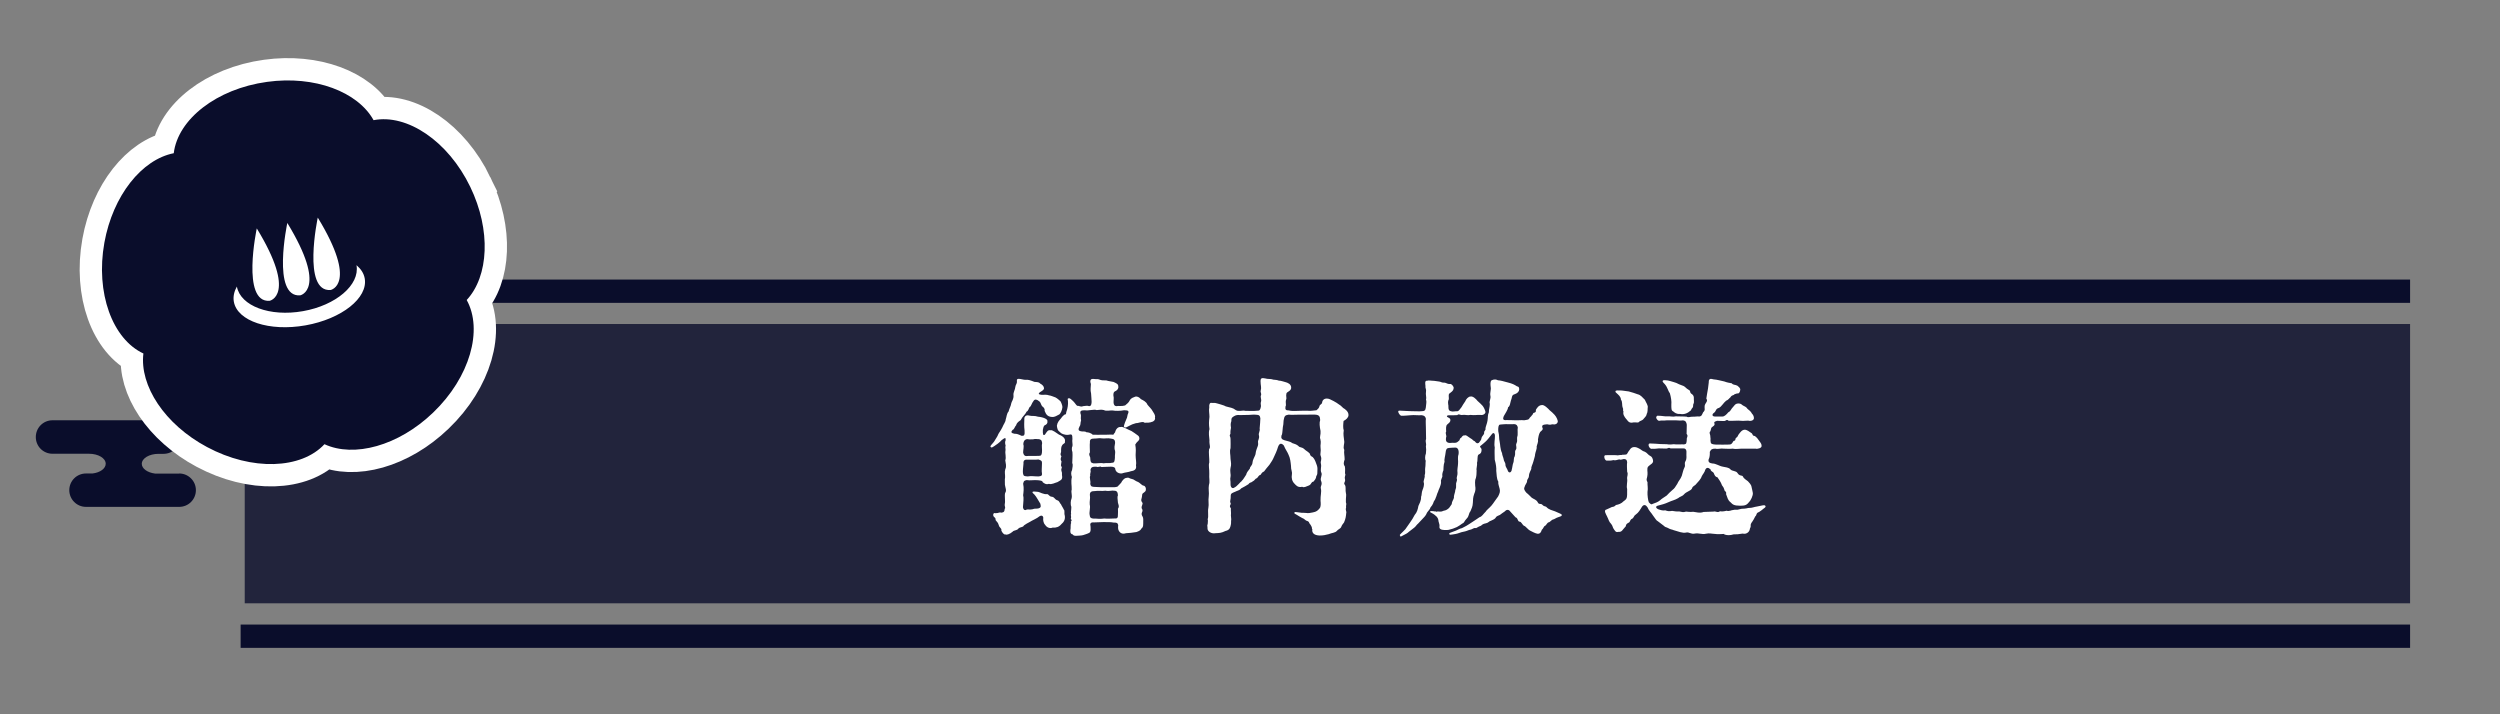 <?xml version="1.0" encoding="UTF-8"?>
<svg id="_レイヤー_2" data-name="レイヤー 2" xmlns="http://www.w3.org/2000/svg" xmlns:xlink="http://www.w3.org/1999/xlink" viewBox="0 0 280 80">
  <rect x="0" y="0" width="280" height="80" fill="#808080" stroke="none"/>
  <defs>
    <style>
      .cls-1, .cls-2 {
        fill: none;
      }

      .cls-2 {
        stroke: #fff;
        stroke-miterlimit: 10;
        stroke-width: 5px;
      }

      .cls-3 {
        opacity: .8;
      }

      .cls-3, .cls-4 {
        fill: #0a0d2b;
      }

      .cls-5 {
        fill: #fff;
      }

      .cls-6 {
        clip-path: url(#clippath);
      }
    </style>
    <clipPath id="clippath">
      <rect class="cls-1" width="280" height="80"/>
    </clipPath>
  </defs>
  <g id="_デザイン" data-name="デザイン">
    <g id="_メニューアイコン_SNSアイコン" data-name="メニューアイコン・SNSアイコン">
      <g id="_館内放送" data-name="館内放送">
        <g class="cls-6">
          <g>
            <rect class="cls-3" x="27.41" y="36.29" width="242.52" height="31.28"/>
            <g>
              <rect class="cls-4" x="26.95" y="31.31" width="242.98" height="2.61"/>
              <rect class="cls-4" x="26.95" y="69.95" width="242.98" height="2.61"/>
            </g>
            <g>
              <path class="cls-4" d="M20.06,53.04h-2.7c-.85-.11-1.48-.56-1.48-1.09,0-.62.84-1.12,1.87-1.12h.57c1.04,0,1.87-.84,1.87-1.88s-.84-1.88-1.87-1.88H5.92s-.03,0-.04,0c-1.04,0-1.87.84-1.87,1.88s.83,1.86,1.85,1.87h0s4.11,0,4.11,0c1.04,0,1.87.5,1.87,1.12,0,.54-.63.99-1.48,1.09h-.69s-.03,0-.04,0c-1.04,0-1.87.84-1.87,1.87s.84,1.87,1.87,1.87c0,0,0,0,0,0h0s10.44,0,10.44,0c1.04,0,1.87-.84,1.87-1.87s-.84-1.87-1.87-1.87Z"/>
              <g>
                <path class="cls-2" d="M52.67,20.93c-2.49-5.15-7.08-8.2-10.83-7.47-1.76-3.17-6.58-5.03-11.93-4.29-5.67.78-9.99,4.2-10.45,7.99-3.56.7-6.81,4.71-7.77,10.02-1.01,5.63.91,10.8,4.37,12.41-.44,3.6,2.37,7.94,7.13,10.48,5.04,2.7,10.55,2.48,13.15-.32,3.29,1.53,8.28.2,12.17-3.54,4.13-3.96,5.61-9.27,3.76-12.61,2.47-2.66,2.75-7.81.4-12.67Z"/>
                <path class="cls-4" d="M52.67,20.93c-2.49-5.15-7.08-8.2-10.83-7.47-1.76-3.17-6.58-5.03-11.93-4.29-5.67.78-9.99,4.2-10.45,7.99-3.56.7-6.81,4.71-7.77,10.02-1.01,5.63.91,10.8,4.37,12.41-.44,3.6,2.37,7.94,7.13,10.48,5.04,2.7,10.55,2.48,13.15-.32,3.29,1.53,8.28.2,12.17-3.54,4.13-3.96,5.61-9.27,3.76-12.61,2.47-2.66,2.75-7.81.4-12.67Z"/>
              </g>
              <g>
                <path class="cls-5" d="M39.93,29.72c.38,2.18-2.3,4.48-6,5.13-3.7.66-7.01-.58-7.4-2.76-.31.56-.44,1.13-.34,1.7.39,2.18,3.98,3.37,8.03,2.65,4.05-.72,7.01-3.07,6.63-5.25-.1-.57-.42-1.06-.91-1.48Z"/>
                <path class="cls-5" d="M28.76,25.58s-1.78,8.36,1.44,8.11c0,0,3.12-.63-1.44-8.11Z"/>
                <path class="cls-5" d="M32.18,24.97s-1.78,8.36,1.44,8.11c0,0,3.12-.63-1.44-8.11Z"/>
                <path class="cls-5" d="M35.59,24.37s-1.78,8.36,1.44,8.11c0,0,3.12-.63-1.44-8.11Z"/>
              </g>
            </g>
          </g>
          <g>
            <path class="cls-5" d="M112.16,59.4c.02-.27-.23-.28-.3-.59-.11-.34-.17-.3-.36-.57.06-.27-.21-.3-.25-.48-.06-.3.17-.34.23-.28.42,0,.44-.15.67-.06.27-.04.36-.11.38-.44.13-.09-.04-.28,0-.51.09-.34-.04-.89.04-1.25.21-.28.02-.59-.02-.93.02-.15-.04-.55.02-.82.02-.32-.08-.57.02-.91.17-.34.04-.65,0-1.01.13-.29-.04-.82.02-1.04.04-.3-.06-.38.02-.59-.04-.17-.11-.4,0-.61.02-.34-.06-.3-.44-.02-.21.25-.68.59-.84.68-.15.09-.27.21-.38.11-.02-.02-.04-.04-.04-.08,0-.06.06-.11.11-.19.08-.09.32-.34.42-.55.15-.28.21-.28.34-.61.06-.15.25-.36.46-.78.15-.38.36-.59.38-.89.1-.27.11-.68.32-.89.09-.38.25-.57.3-.91.02-.19.3-.46.25-.93-.04-.3.19-.61.21-.93.04-.3.21-.3.17-.68-.02-.17.08-.21.21-.21.23,0,.59.13.78.11.29-.04.59.08.97.23.21.04.49-.02.65.19.17.09.38.23.42.48.04.19-.09.27-.48.51-.19.19-.09.23.23.27.34,0,.55-.04.82.06.19.02.44.13.72.23.27.15.34.25.55.42.08.09.23.49.23.66-.02.36-.23.74-.34.82-.32.15-.49.32-.85.29-.44-.04-.63-.23-.8-.68.04-.23-.1-.4-.29-.53-.13-.19-.17-.46-.3-.53-.3-.25-.49-.27-.63-.09-.27.34-.27.63-.46.72-.11.15-.13.42-.36.53-.04.13-.17.28-.36.51-.19.19-.23.44-.38.49-.23.15-.4.36-.4.49-.19.19-.21.48-.4.53-.21.23-.21.36.19.44.25-.02.49.08.8.23.29.02.38-.04.34-.61-.06-.42-.04-.93-.02-1.41.08-.23.27-.34.63-.23.23.06.53-.02.89.11.67.06,1.12.3,1.06.51.04.17-.06.38-.32.46-.13.13-.13.25-.19.49-.02.49.02.7.23.55.21-.3.32-.55.61-.49.23-.08.66.3.97.49.47.17.74.49.66.74.06.27-.17.23-.3.44-.13.17-.13.4-.13.76-.17.46.11.42.02.53-.17.46.08.46.02.57l-.04.3c-.06.21.15.28.06.42-.11.28.06.42.04.55v.21c.1.55-.11.55-.51.8-.25.06-.65.3-.95.19-.3.11-.53-.04-.7-.19-.02-.15-.19-.17-.48-.21-.48-.06-.97.06-1.31-.02-.23.06-.32.04-.4.4.11.53.04.97,0,1.29.09.32.02.76-.02,1.35.04.21.11.34.3.32.25-.15.36,0,.76-.09.32-.13.42-.02.72-.11.15-.08.28-.08.17-.51-.19-.29-.44-.78-.65-1.01-.13-.15-.27-.21-.23-.3.04-.09.25-.06.63-.02.17.02.63.32,1.03.25.19.06.21.28.53.3.27.04.28.27.55.38.32.09.25.29.46.48.02.09.25.42.3.57.15.11.02.42.11.65.09.44-.1.76-.38.99-.25.3-.57.42-.97.38-.34.15-.68-.04-.84-.3-.23-.23-.25-.63-.21-.8-.04-.27-.25-.28-.42-.17-.28.25-.85.47-1.08.63-.23.11-.57.32-.67.4-.1.25-.42.13-.65.38-.09.17-.51.17-.59.3-.34.3-.72.42-.82.32-.11.09-.36-.15-.48-.44ZM116.32,53.36c.36-.04.4-.11.38-.34-.06-.27,0-.63,0-1.1.02-.28-.06-.36-.4-.46-.29.04-.67.02-1.14.02-.36-.04-.57.06-.53.44-.04.46-.09.8-.06,1.08.06.36.17.32.53.36.4-.08.72,0,1.22,0ZM116.32,51.06c.32,0,.34-.11.38-.4.04-.34-.06-.74.02-1.04-.04-.34-.15-.4-.4-.44-.15.02-.36-.06-.59.02-.36.02-.49.02-.7-.02-.36.06-.42.38-.42.59.1.21-.02.61-.02.91.04.27.19.42.38.4.23-.04.85,0,1.35-.02ZM120.06,59.83c-.21-.08-.21-.34-.15-.67-.02-.09.02-.32.02-.49.13-.21-.09-.17.04-.28.15-.23-.06-.17-.04-.3.1-.28-.06-.4.04-.51-.06-.19.02-.44.02-.82-.11-.21-.08-.72.02-.91.11-.4-.08-.68.02-1.01.02-.47-.11-.87.02-1.41-.1-.3-.11-.57.02-.78.04-.29.13-.61.02-.78,0-.3.06-.8.02-1.25-.06-.09-.11-.49,0-.63.06-.15-.06-.59,0-.82,0-.53-.06-.57-.47-.47-.42.04-.84-.15-.91-.3-.3-.19-.32-.42-.36-.72.06-.4.25-.57.44-.8.15-.21.17-.23.4-.44.27,0,.15-.23.27-.46.08-.23.17-.66.13-1.08-.02-.17-.08-.23.04-.28.17-.08.32.11.57.34.19.19.28.38.42.49.28-.02.36.17.67.04.32-.02.44-.09.66,0,.25,0,.27-.21.29-.47,0-.3-.04-.53-.06-.95-.11-.4-.02-.76-.02-1.06-.11-.27-.09-.57.19-.57h.08c.11,0,.19.02.25.02h.17c.08,0,.13,0,.23.04.3.13.44.09.82.11.25.09.47.09.8.17.3.15.53.21.53.51.04.28-.17.42-.27.49-.13.06-.3.09-.28.53.08.25,0,.57.02.82.04.19.08.34.3.36.32-.06.59.04.99-.08.21-.17.42-.34.51-.55.19-.34.46-.34.59-.42.23-.09.48.04.68.27.21.11.59.27.72.61.17.23.46.47.59.74.1.15.27.4.27.59,0,.04,0,.06-.02.09,0,.04.02.08.02.11,0,.38-.48.46-.76.49-.32-.02-.44.06-.48-.04-.27-.11-.63.11-.89.09-.4.11-.47.15-.8.32-.19.09-.36.23-.49.15-.11-.08-.08-.13-.06-.21.02-.13.15-.44.25-.68.15-.25.09-.46.23-.72.08-.29-.11-.29-.49-.3-.38.08-.95.09-1.29.02-.21-.02-.72.11-.95-.04-.34-.08-.42-.02-.82,0-.25-.13-1.04.11-1.29.02-.46,0-.59.06-.51.4.11.23-.02.38.06.74-.11.32-.02.49-.17.67-.19.34-.11.49.09.53.25.09.46-.04.7.13.15-.02.53.09.68.27.36,0,.87.02,1.16,0,.38.02.84-.04,1.16,0,.04-.11.11-.15.19-.27.08-.36.32-.63.63-.59.11-.06.34.04.53.13.27.15.51.23.68.32.28.17.44.3.61.42.23.15.27.23.27.46-.06.27-.27.27-.46.63.09.51.06.84.04,1.18,0,.47.11.84.04,1.16.11.47-.25.61-.57.65-.27.11-.65.13-.89.21-.21.11-.74.02-.85-.4,0-.25-.21-.32-.51-.32-.4,0-.84.04-1.06.04-.11-.15-.34.08-.57-.04-.42,0-.59.04-.65.38.09.21-.08.36-.02.65-.13.11.08.67,0,.85.02.23.08.36.38.38.3,0,.84.06,1.18.04.15.02.42-.02.78,0,.23.02.49,0,.7-.06.15-.17.27-.25.42-.44.09-.21.38-.59.68-.55.11-.09.25.08.53.13.21.02.36.23.7.34.19.09.44.4.59.4.23.04.27.29.27.38.02.25-.11.3-.25.42-.23.13-.15.28-.19.42,0,.21-.19.4.02.65.19.21-.23.49.02.8.11.32-.25.36.04.82.09.15.06.38.06.76s-.06.44-.23.59c-.02.11-.19.25-.53.36-.42.08-.84.11-1.16.13-.27.09-.59.09-.8-.25-.11-.19-.11-.38-.08-.66-.06-.27-.21-.28-.51-.28-.48-.09-.59-.02-1.04-.06-.27,0-.82.02-1.14.04-.21-.02-.42,0-.44.23.04.19.04.34.04.57,0,.4-.23.4-.49.51-.27.09-.38.15-.76.17-.13,0-.27.02-.38.02-.17,0-.3-.02-.4-.17ZM123.58,51.89c.36-.06.7.02.95-.06.3,0,.3-.17.34-.55-.02-.34.06-.55.02-.78-.13-.34-.04-.63,0-.89,0-.44-.21-.44-.48-.49-.34-.08-.7.02-.97-.02-.38-.06-.49.02-.91.02-.32,0-.49.09-.46.42-.04.32,0,.8,0,1.12-.21.29.09.49.04.72.04.38.06.44.34.51.28.04.89-.08,1.12,0ZM123.63,58.07c.38.04.8.02,1.18,0,.3.02.42-.02.4-.49.02-.09,0-.36,0-.61.19-.23.04-.49,0-.66-.04-.44-.09-.67,0-.84-.02-.36-.13-.51-.42-.51-.27-.06-.55.09-.97,0-.44.06-.84-.02-1.18.04-.4,0-.61.09-.57.49.06.32-.06.66-.02,1.03.11.34-.1.89,0,1.18.02.32.19.36.4.38.34-.02.68.08,1.18,0Z"/>
            <path class="cls-5" d="M146.94,59.23c.04-.13-.11-.42-.28-.61-.08-.27-.23-.25-.34-.3-.19-.09-.21-.21-.47-.3-.25-.13-.48-.28-.61-.36-.17-.09-.32-.15-.27-.25s.19-.06.34-.04c.11.02.25.04.46.06.13-.02.19.02.51.02.28.04.38.02.76-.06.42-.08.55-.21.76-.46.15-.17.13-.57.1-.84-.02-.59.13-1.01.04-1.35-.09-.36.23-.42,0-.93-.08-.28.17-.61.06-.85-.17-.36.04-.63-.06-1.03-.08-.32.15-.4-.02-.87-.1-.25.06-.44-.02-.97-.04-.27.09-.47-.02-.91-.11-.23.06-.47.02-.91-.1-.49-.15-.93-.04-1.22-.02-.4-.1-.57-.53-.61-.23,0-.4-.02-.87,0h-.87c-.48,0-.93.04-1.27,0-.38.06-.46.17-.51.44-.1.34-.02.49-.13.95-.06.44-.04.8-.15.93-.08.3.02.46.34.55.38.11.68.15.87.32.21.06.49.15.68.32.15.21.38.08.67.36.19.19.4.27.53.42.19.13,0,.27.4.46.21.23.27.38.4.74.13.32.15.46.13.78-.02.23.04.4-.13.63-.02.32-.23.49-.32.61-.27.02-.19.28-.49.42-.32.11-.55.28-.76.15-.48.11-.68-.15-.84-.32-.32-.3-.38-.7-.32-1.03.06-.42-.11-.48-.1-1.01-.04-.38-.08-.85-.27-1.22-.13-.34-.34-.57-.53-1.04-.25-.28-.48-.3-.65.15-.11.4-.34.89-.47,1.16-.11.27-.25.49-.49.84-.29.36-.44.51-.61.76-.27.09-.32.32-.4.38-.23.04-.27.3-.42.38-.19.04-.21.25-.44.34-.19.19-.3.06-.48.32-.28.19-.46.27-.82.47-.17.23-.44.25-.68.38-.29.13-.49.15-.49.46.02.38-.11.61-.04.74.17.28-.23.3.06.65-.02.36.04.44,0,.8.02.27.06.49.02.61,0,.17.02.32-.08.65-.08.3-.27.42-.55.48-.47.23-.68.23-1.14.25-.4.08-.87-.17-.87-.53v-.09c0-.08-.02-.17-.02-.25,0-.06,0-.09.04-.13,0-.19.06-.42,0-.57.13-.34-.02-.8.08-1.29.08-.38-.04-.78.04-1.27.06-.42-.06-.82.02-1.27.13-.38,0-.76.04-1.25.02-.53-.11-.93,0-1.27.02-.44-.09-1.16-.02-1.5.21-.21,0-.46.04-1.01-.02-.4-.13-.76,0-1.23-.08-.57-.06-.82,0-1.37,0-.34-.09-.76-.02-1.06-.04-.25.04-.55.23-.51.25.04.32-.04.63.06.25.08.51.13.82.25.19.15.76.19,1.04.34.19.13.36.27.59.25.25.02.51-.08.76,0,.29-.02.87.04,1.33-.02.21,0,.3-.04.38-.44.04-.19-.08-.36.02-.59.06-.17-.04-.32-.04-.61.15-.28-.06-.38,0-.61.11-.38-.02-.55-.02-1.08,0-.27.11-.32.27-.32s.32.06.47.08c.32.02.51.02.67.09.25.02.48.04.63.11.27,0,.63.15.82.19.21.06.53.21.57.53.06.46-.48.51-.53.72-.08.32.06.51-.04.7-.1.36.06.59-.06.74-.06.36.02.47.38.46.36.11.91.04,1.33.04.42-.02.68,0,.89,0,.17.04.57-.04.87-.06.11-.09.3-.27.32-.42.06-.3.29-.17.32-.51.02-.17.19-.38.51-.38.25,0,.42.11.76.28.28.15.4.23.66.42.15.08.23.19.42.36.21.11.59.4.59.76v.06c-.02.27-.28.49-.55.63-.04.34-.08.78.02,1.06-.08.46.02.8.04,1.1.09.42-.17.72.02,1.08-.06.36.04.65.04,1.08-.09.25-.17.53.02.76.06.27.02.59.02.78.13.27-.09.27,0,.67.08.34-.23.4,0,.65.13.25.02.57.1.89.08.25-.02.44,0,1.04.11.27-.02.27.02.61-.1.25.08.46.02.57-.04.42-.06.63-.25,1.08-.1.13-.23.27-.32.51-.06.17-.36.27-.47.42-.17.23-.59.23-.93.38-.34.09-.61.15-1.01.15-.66-.02-.89-.32-.82-.72ZM139.08,53.85c.21-.19.23-.32.49-.68.06-.23.15-.36.42-.7,0-.25.27-.27.3-.72,0-.19.21-.57.27-.72.11-.21.04-.36.19-.74.09-.28.21-.42.15-.76-.04-.23.19-.4.1-.76-.08-.28.15-.47.08-.78.04-.46.08-.89.08-1.14-.04-.28-.13-.4-.48-.4-.34-.04-.49.02-.85.02-.46.02-.66,0-.97.02-.21-.04-.46,0-.66.13-.25.17-.29.17-.29.55-.1.28-.08.44-.04.74-.04.15-.08.47-.06.66-.06.11-.08.19-.08.23,0,.06.08.11.09.36,0,.44.02.67,0,1.03-.13.42,0,.68,0,1.22.06.46.1.61,0,.99-.09.46.06.76,0,.99-.08.32.02.46,0,.8-.02.42.23.57.42.42.34-.15.68-.65.84-.74Z"/>
            <path class="cls-5" d="M156.81,59.99c-.09-.06.02-.15.1-.23.13-.13.38-.36.49-.49.17-.25.36-.53.49-.7.27-.4.36-.51.55-.89.27-.3.36-.66.42-1.01.1-.25.32-.57.3-1.03.09-.15.04-.49.17-.78.09-.19.21-.61.13-.82-.08-.15.17-.59.1-.8.11-.32.02-.53.06-.82.06-.34.02-.51.06-.82-.1-.15-.08-.57.02-.8.04-.32.04-.55,0-.82.09-.36-.1-.44.02-.82-.02-.27,0-.82-.02-1.23,0-.34-.04-.76,0-1.03-.06-.25-.17-.36-.48-.4-.28.04-.89-.04-1.16,0-.4.02-.78.08-1.14.06-.1-.02-.32-.3-.32-.46,0-.08.04-.11.17-.11.7.02.82.06,1.27.06s.93.04,1.23,0c.27,0,.38-.09.42-.4.04-.46.11-.65.02-.91.08-.23-.06-.53,0-.87.06-.27-.1-.38-.06-.66-.02-.23-.11-.61.21-.57.17-.06.38,0,.53,0,.32,0,.57.08.78.09.23.02.27.15.65.13.21.04.29.17.61.15.13-.04.4.28.38.44-.02.36-.32.48-.53.67-.08.27.06.55-.06.7-.11.38.04.57,0,.76,0,.32.08.44.29.48.21.08.44-.02.72,0,.17-.04.23-.17.46-.46.08-.15.25-.42.42-.66.06-.21.36-.55.59-.53.27-.06.61.27.78.49.21.19.48.44.57.55.13.15.3.53.32.68.02.21-.29.4-.53.34-.42-.02-.67.06-1.16,0-.28.08-.55-.04-.87,0-.27.06-.42-.17-.59.02-.17,0-.57.04-.93.02-.23-.02-.3.13-.19.19.29.17.34.17.34.36,0,.23-.21.36-.36.49s-.13.47-.11.78c-.15.23.11.44-.02.7-.04.32.02.51.32.57.17.04.34-.04.59,0,.32,0,.36-.09.51-.21.17-.09.08-.3.28-.36.11-.15.19-.3.42-.27.11-.06.27.08.61.32.3.15.27.27.49.34.06.08.13.17.27.23.08-.02.17-.02.21-.08.08-.13.25-.27.27-.47.04-.3.34-.4.3-.65,0-.25.21-.23.15-.49.06-.3.17-.49.23-.85.06-.34,0-.63.15-.93,0-.4.1-.51.11-.95-.11-.28.15-.57.06-.93-.06-.3.1-.7.04-.93-.04-.32-.06-.7.11-.78.11-.06.25-.09.38-.09.11,0,.21.04.32.09.3.02.61.11,1.12.25.51.13.7.23,1.03.44.23,0,.28.3.19.51-.13.25-.36.32-.57.4-.25.09-.19.42-.32.67-.1.4-.11.63-.32.76-.02.3-.32.68-.48.99-.13.3-.08.48.27.44.3,0,.59,0,.99.02.44.02.65-.04,1.03,0,.27-.06.47-.04.55-.17.06-.15.29-.3.29-.36.19-.15.11-.27.23-.3.36-.08.17-.27.27-.4.08-.09.23-.44.61-.47.27-.09.78.44.89.57.17.13.42.36.57.53.21.23.4.66.34.8-.06.21-.3.32-.57.25-.17,0-.21.11-.61,0-.42.04-.67.06-.51.44.08.13-.1.27-.27.42-.17.25-.21.65-.25.84.06.32-.11.55-.15.82.06.19-.13.57-.17.84,0,.23-.1.42-.19.8-.1.38-.27.61-.23.82-.04.17-.25.42-.27.8-.02.32-.21.34-.21.59,0,.21-.21.36-.29.68-.11.21.06.44.23.63.21.15.38.36.59.55.25.17.51.21.67.51.13.29.32.09.51.27.19.23.38.15.47.27.25.28.65.36.95.47.25.11.34.15.57.25.11.06.19.08.19.17,0,.08-.06.11-.15.15-.08.04-.36.11-.42.15l-.32.17c-.23.02-.4.27-.51.32-.27.04-.3.32-.46.4-.19.08-.19.32-.38.46-.08.25-.17.46-.49.44-.3-.06-.61-.25-.8-.34-.28-.13-.51-.51-.7-.55-.19-.1-.29-.46-.49-.46-.27-.04-.15-.4-.46-.49-.28-.28-.32-.38-.59-.65-.19-.28-.46-.21-.63,0-.17.13-.42.27-.53.38-.15.09-.4.11-.49.34-.17.19-.34.21-.53.32-.17.02-.27.23-.55.28-.19.04-.36.08-.55.27-.15.06-.3.11-.55.27-.21-.06-.27.04-.55.15-.15.02-.32.09-.53.17-.21.08-.44.08-.78.21-.34.13-.59.15-.84.19-.13.02-.29.06-.3-.08-.02-.11.1-.11.23-.17.15-.08.3-.09.51-.19.3-.13.38-.21.68-.28.23-.13.34-.17.48-.25.23-.15.42-.25.72-.46.27-.19.59-.38.76-.51.29-.08.4-.34.7-.63.09-.17.36-.36.63-.66.21-.23.59-.84.76-1.04.17-.34.25-.55.17-.85-.08-.34-.19-.57-.15-.8-.21-.36-.17-.8-.23-1.22.02-.3-.02-.7-.17-1.25,0-.4-.04-.87,0-1.37-.1-.44.04-.95.02-1.29,0-.3-.17-.44-.36-.17-.25.32-.48.63-.72.84-.11.11-.38.32-.47.4-.06.04-.15.08-.1.19.13.15.17.19.15.38-.02.25-.09.34-.34.46-.17.15-.06.61-.17.93.06.21-.1.65-.04.84-.02.42,0,.49-.08.85-.15.3-.08.72-.08.87.06.32.04.59-.11.91-.15.42-.13.66-.15.99-.02.44-.15.65-.27.95-.23.28-.13.53-.42.82-.28.28-.27.49-.49.55-.23.17-.34.25-.61.4-.27.09-.34.17-.7.25-.32.13-.55.06-.72.08-.32-.02-.59-.09-.53-.42.02-.09-.02-.3-.08-.46-.08-.15.04-.27-.23-.61-.19-.17-.25-.25-.61-.44-.08-.04-.15-.06-.13-.13.02-.06.09-.06.17-.06.09,0,.3.02.34.04.19-.04.19.11.32,0,.21,0,.36.09.7-.08.21-.04.29-.06.53-.25.13-.11.15-.19.36-.48.02-.34.19-.46.25-.72-.04-.19.11-.55.13-.68,0-.28.15-.32.11-.7s.13-.42.1-.7c-.1-.15.09-.46.06-.7-.06-.32.06-.78.06-1.06.04-.34-.08-.63.06-1.04.06-.51-.11-.74-.36-.74-.21.02-.42,0-.72.04-.25.02-.34.15-.38.57-.02.28-.17.7-.11.97-.15.44-.1.74-.13.97-.08.15-.17.53-.11.65,0,.13-.23.46-.15.63,0,.46-.3.89-.34,1.12-.11.19-.17.51-.25.65-.08.32-.23.34-.3.65-.15.36-.3.36-.36.61-.13.21-.36.4-.4.59-.13.25-.29.38-.48.59-.15.17-.32.34-.44.47-.19.15-.27.34-.44.46-.27.19-.36.3-.61.47-.11.13-.38.27-.72.44-.08.04-.13.08-.17.08-.02,0-.04,0-.06-.02ZM169.31,52.63c.08-.27.1-.65.19-.82.08-.17,0-.51.15-.7.11-.36-.04-.51.11-.72.19-.27-.04-.46.08-.72.15-.32.04-.34.08-.72.13-.25,0-.84.08-1.03-.04-.27-.15-.4-.4-.42-.32.04-.93-.02-1.22.02-.25.04-.38,0-.48.08-.11.17-.11.51-.09.72.13.48.06.78.15,1.14.08.34.04.8.27,1.29,0,.21.17.55.17.65.04.32.21.38.21.63-.02.25.23.51.25.65.08.27.34.36.46-.04Z"/>
            <path class="cls-5" d="M193.12,59.8c-.3,0-.7.06-1.04,0-.44-.02-.59-.11-1.03-.02-.4.11-.82-.11-1.22-.02-.48.1-.63-.21-1.01-.11-.32.09-.89-.13-1.37-.27-.09-.06-.4-.09-.57-.21-.3-.17-.34-.08-.53-.28l-.67-.51c-.19-.08-.27-.3-.55-.65-.17-.29-.46-.53-.61-.91-.17-.27-.4-.36-.61-.08-.19.32-.4.68-.68.87-.27.17-.17.28-.42.49-.19.04-.23.25-.3.36-.06.11-.4.13-.42.48-.42.44-.42.66-.84.63-.3.09-.38-.15-.51-.32-.13-.17-.1-.34-.29-.57-.27-.27-.27-.47-.46-.84-.13-.28-.42-.7-.06-.78.17-.06.44-.21.59-.27.34-.04.36-.15.47-.23.27-.04.63-.17.85-.42.21-.15.36-.25.38-.53.04-.3,0-.51.02-.84-.11-.32.06-.87,0-1.12-.04-.34.15-.48,0-.82-.02-.28-.04-.84,0-1.06-.02-.27-.13-.36-.38-.36-.25.06-.34.11-.51.04-.3.06-.4.15-.65.08-.3.08-.49.06-.72.06-.17.02-.3-.23-.3-.42,0-.11.04-.19.15-.19.53,0,1.06-.02,1.18,0,.21.06.34-.04.61-.02.11-.08.34.02.57-.08.1-.11.19-.34.32-.47.11-.21.3-.34.51-.34.29,0,.38.09.53.15.21.08.36.3.68.38.25.11.38.38.61.47.19.09.25.28.29.44.11.4-.3.49-.53.74-.19.21-.04.63-.08.91-.02.44-.21.49,0,.84-.02.34.08.67,0,1.1-.02.34.06.97.15,1.16.23.23.27.28.44.17.27-.09.57-.19.82-.4.15-.15.4-.3.74-.53.13-.15.48-.49.65-.63.23-.17.29-.3.53-.67.15-.36.36-.51.51-.91.13-.44.17-.68.3-.93.15-.28-.06-.4.11-.7.19-.32.08-.61.11-.89.02-.25,0-.57-.36-.55-.3-.02-1.03.02-1.42,0-.25-.15-.27.02-.48.02-.36,0-.55-.02-.84-.02-.21.02-.42.06-.68.04-.25.06-.36-.13-.42-.25-.08-.17-.06-.38.19-.34.46.02.55.02,1.04.06.23.02.38,0,.76.02.4.08.57,0,.8,0,.32.06.82,0,1.16.02.27-.04.25-.15.29-.51-.04-.28.21-.42-.02-.66l.02-1.03c-.04-.27-.11-.46-.44-.49-.32.06-.59-.02-.99,0-.32.02-.51-.02-.85,0-.4.06-.55-.02-.72.04-.17.06-.29-.08-.36-.19-.19-.25.09-.44.19-.36.32-.02.65.08.99.06.44-.02.59.08.95,0,.23.02.93,0,1.23.04.17.13.4-.02.67,0,.21.02.55-.06.72-.02.3-.04.3-.19.44-.47.29-.27.13-.4.17-.72.06-.36.42-.49.19-.82.04-.36.13-.72.19-1.14l.08-.65c-.02-.34.11-.42.25-.42.11,0,.23.06.3.06.38.02.85.17,1.18.23.4.15.57.15.85.21.15.21.38.13.63.27.17.15.34.27.32.46-.02.25-.15.46-.34.4-.23.09-.3.06-.38.17-.28.09-.3.15-.38.27-.15.11-.23.29-.48.38-.28.21-.53.68-.8.8-.4.11-.3.34-.53.53-.3.19-.25.44.08.44.21-.02.49.02.84,0,.21,0,.44-.21.65-.47.21-.08.29-.3.4-.44.29-.3.34-.53.7-.55.15,0,.3,0,.49.19.21.15.38.13.57.42.1.08.4.3.48.51.19.19.23.38.23.53,0,.23-.32.36-.65.27-.4.04-.8.04-1.1,0-.4.02-.84.02-1.08.02-.23-.21-.3.02-.49.02-.25.02-.51-.02-.8-.02-.25.08-.36.13-.32.25.13.25-.13.36-.27.47-.11.1-.08.23-.17.46-.19.15.02.34,0,.63.06.25-.02.36.04.57,0,.21.23.25.42.27.27.04.51,0,.89.02.42.02.68-.02.87-.02.29-.08.27-.32.4-.4.29-.04.1-.23.29-.36.11-.06.21-.23.23-.32.15-.19.36-.55.68-.57.29-.02.55.23.76.36.19.08.09.34.4.34.21.15.38.36.51.57.25.32.23.38.25.51.06.3-.53.4-.65.34h-1.29c-.55-.02-.95.09-1.29,0-.44.04-.67,0-1.03,0-.25-.06-.61.08-.91,0-.32,0-.49.04-.63.36.02.28-.02.67-.13.84-.08.32.13.42.42.46.4,0,.76.29,1.18.36.27.06.67.08.84.3.21.23.63.13.8.42.23.38.53.19.61.4.1.23.4.38.55.51.11.11.38.4.4.61.06.3.13.53.15.7.04.28-.23.85-.42,1.01-.27.38-.51.42-1.01.42-.7,0-.84-.15-1.06-.38-.34-.27-.32-.48-.51-.93.1-.27-.21-.32-.19-.49-.09-.36-.3-.44-.32-.63-.11-.27-.34-.59-.46-.76-.25-.04-.3-.21-.42-.49-.08-.13-.34-.17-.34-.38-.27-.25-.46-.23-.59.02-.08.32-.29.51-.4.74-.11.36-.46.67-.61.85-.17.25-.4.21-.49.53-.15.27-.63.34-.89.65-.19.23-.48.25-.65.42-.38.23-.7.27-1.1.46-.36.17-.76.28-1.16.38-.28.06-.3.27.06.42.17.04.4.17.76.11.23.08.38.13.76.06.29.04.51.09.78.06.36.06.42.13.78.02.19.02.49.06.8.02.27.02.74.19,1.16.02l1.1-.04c.28-.08.46.17.74-.04.19.04.46.02.74-.06.29.11.57-.09.74-.08.21-.08.4.04.74-.09.3-.09.36-.02.74-.09.27-.09.46-.02.74-.11.28-.09.51-.09.99-.21.17-.04.36-.06.4.04,0,.02.02.04.02.06,0,.09-.11.17-.23.25-.11.09-.36.3-.51.38-.36.11-.21.32-.42.49-.15.28-.19.4-.32.57-.15.19-.21.34-.19.47.02.23-.08.19-.11.44-.06.28-.4.55-.78.44-.46.08-.68.09-1.03.09-.19.06-.36.09-.55.09-.13,0-.3-.02-.49-.08ZM182.15,46.95c-.25-.3-.4-.57-.32-.85-.11-.17.02-.25-.08-.42-.13-.36,0-.65-.21-.93,0-.32-.3-.55-.46-.7-.08-.08-.15-.1-.15-.21,0-.15.3-.11.51-.11.3,0,.49.06.97.11.46.11.61.19,1.01.32.36.08.53.36.8.61.13.32.4.65.32.91,0,.13,0,.55-.11.67-.02.27-.23.4-.32.53-.11.19-.3.21-.49.32-.13.21-.32.08-.66.11-.48.11-.59-.09-.8-.36ZM187.42,46.08c-.25-.06-.23-.36-.23-.78.04-.32-.04-.84-.17-1.27-.21-.25-.23-.61-.55-.99-.09-.11-.3-.27-.25-.38.06-.09.17-.09.28-.08.08.02.13.02.19.02.04,0,.17.02.38.08.36.09.4.13.68.21.25.13.34.17.7.3.3.09.36.3.68.47.3.15.04.3.38.49.29.23.17.51.21.76.04.32-.13.32-.09.57,0,.21-.15.19-.25.48-.36.32-.72.49-1.22.4-.38.04-.61-.15-.76-.28Z"/>
          </g>
        </g>
      </g>
    </g>
  </g>
</svg>